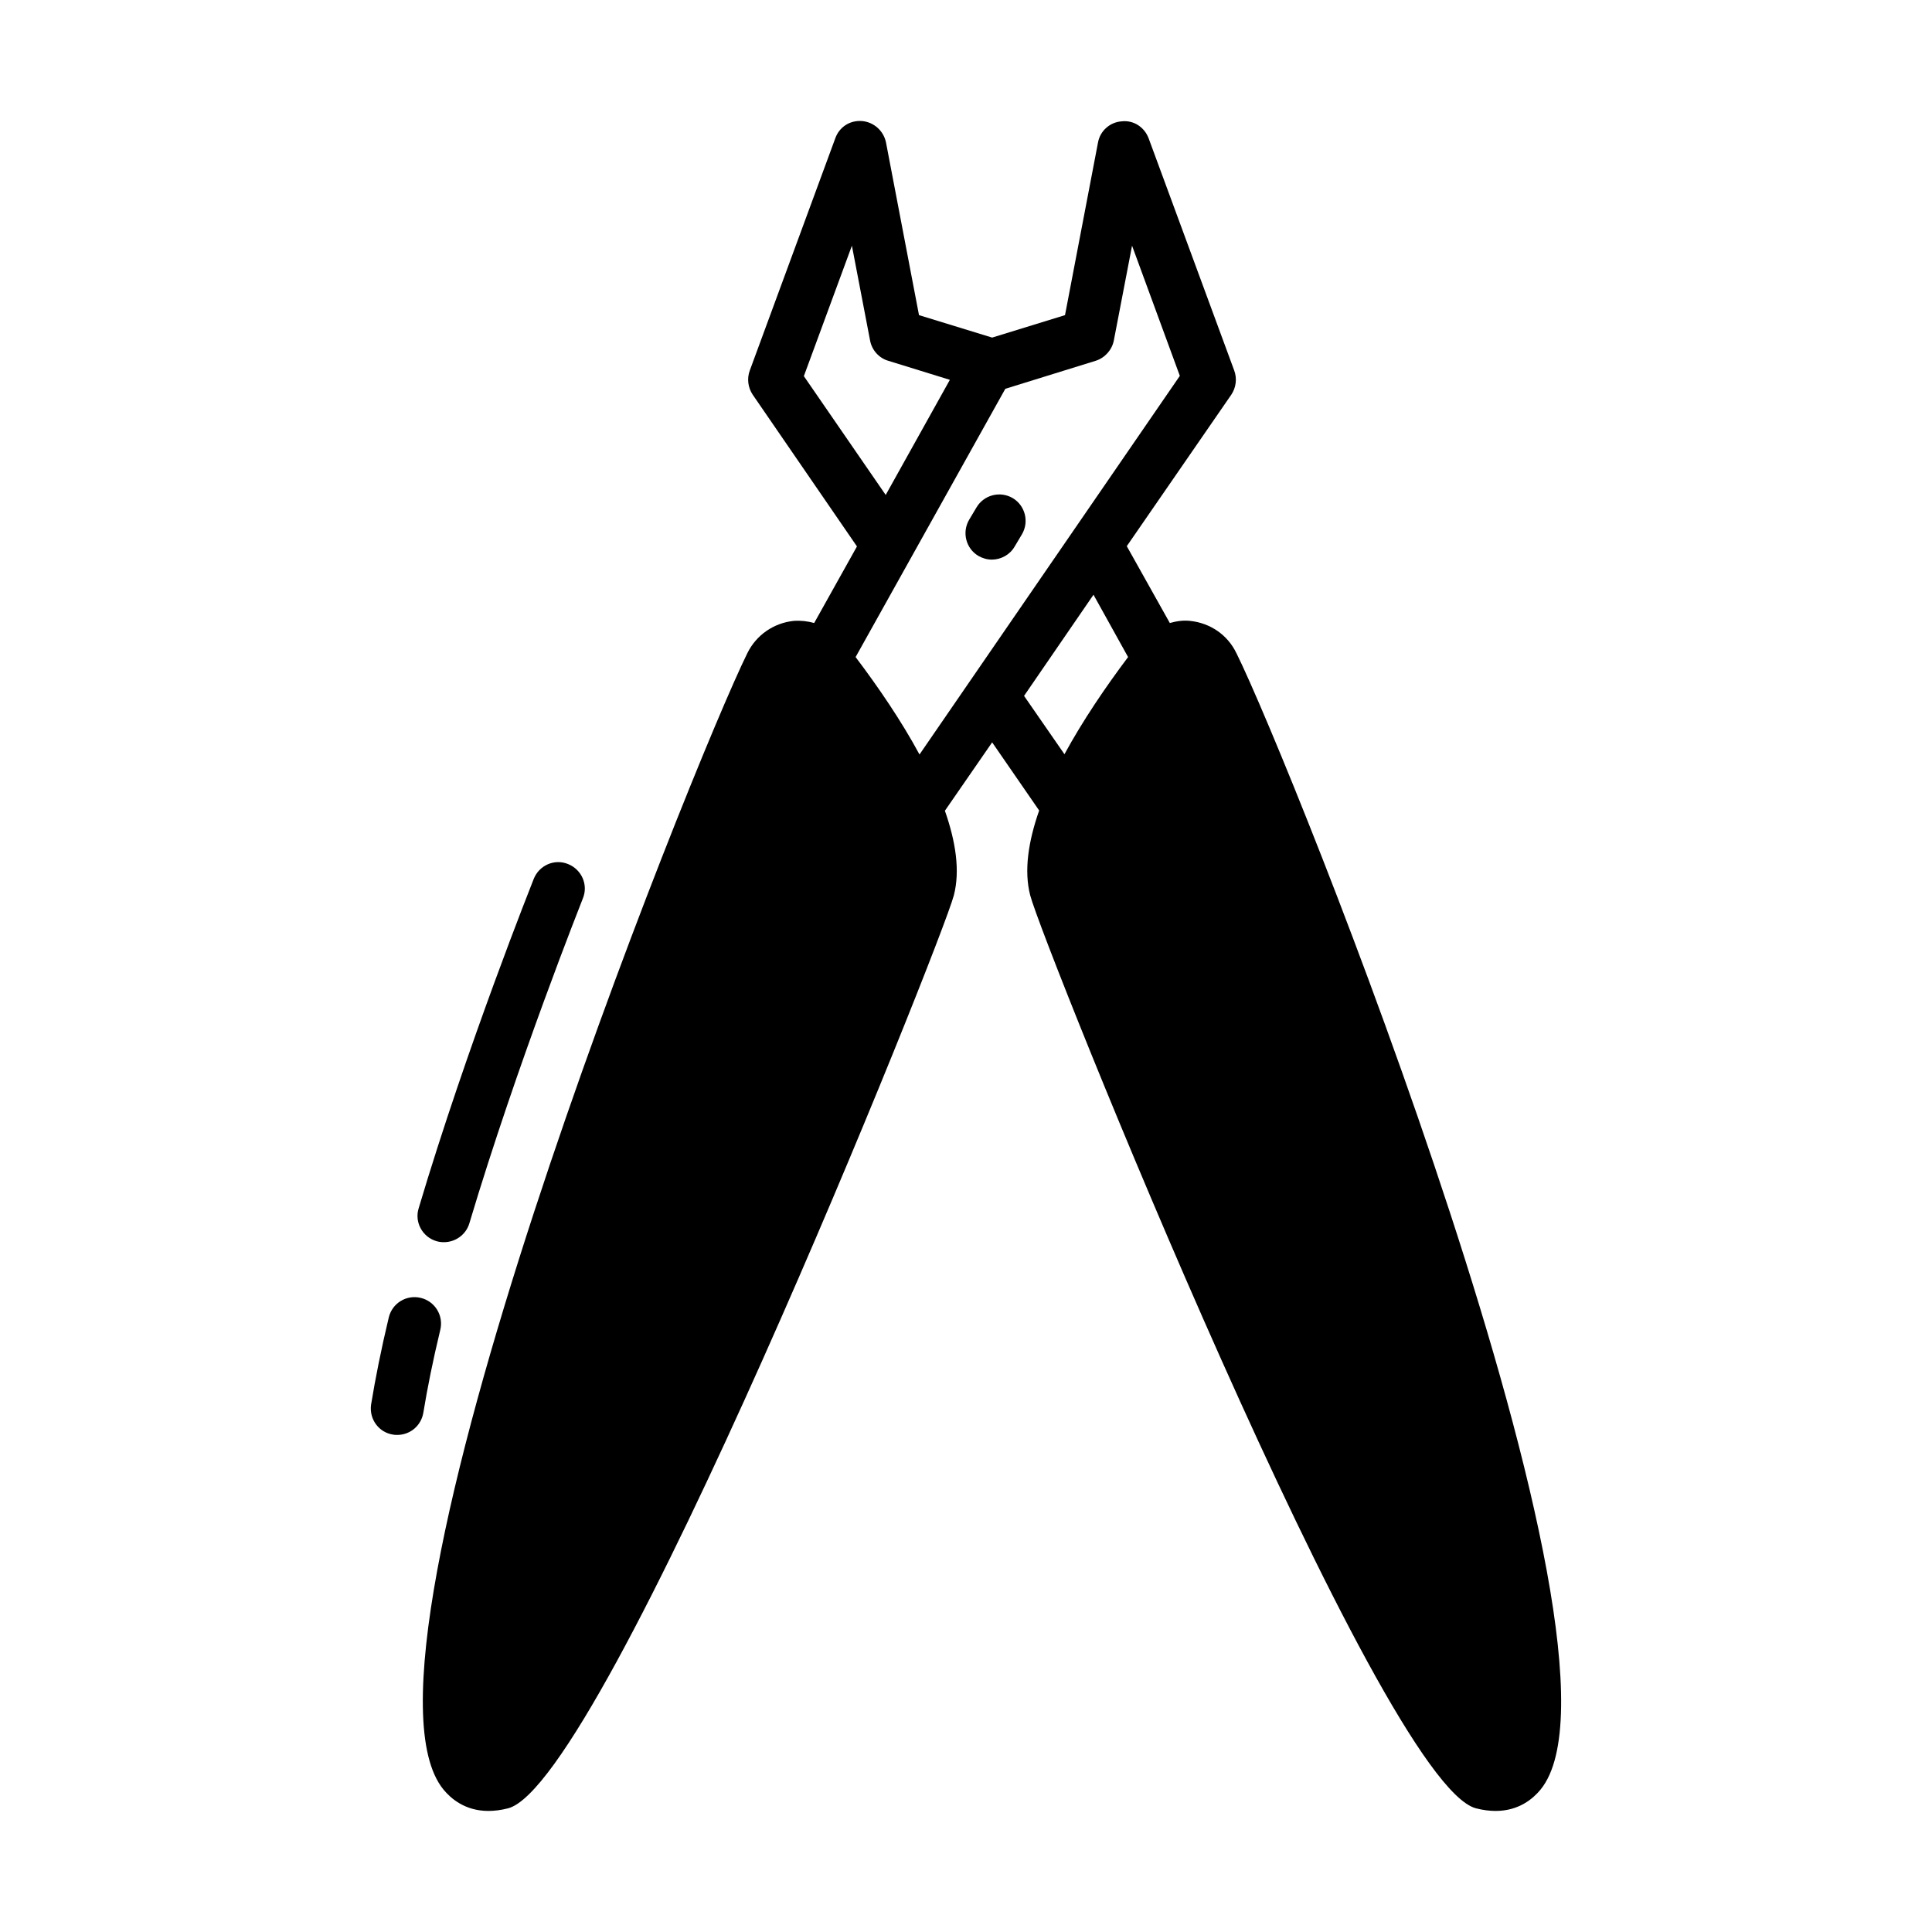 <?xml version="1.0" encoding="UTF-8"?>
<!-- Uploaded to: ICON Repo, www.iconrepo.com, Generator: ICON Repo Mixer Tools -->
<svg fill="#000000" width="800px" height="800px" version="1.1" viewBox="144 144 512 512" xmlns="http://www.w3.org/2000/svg">
 <g>
  <path d="m471.65 317.08c-2.309-4.828-6.926-7.977-12.246-8.535-1.891-0.211-3.637 0.07-5.387 0.559l-11.406-20.363 27.711-40.164c1.258-1.891 1.539-4.269 0.77-6.367l-22.672-61.508c-1.121-3.008-3.988-4.898-7.137-4.547-3.148 0.211-5.738 2.519-6.297 5.598l-8.746 45.762-19.312 5.949-19.383-5.949-8.746-45.762c-0.629-3.078-3.219-5.387-6.297-5.668-3.289-0.281-6.086 1.609-7.137 4.547l-22.672 61.578c-0.77 2.098-0.488 4.477 0.77 6.367l27.641 40.234-11.336 20.293c-1.75-0.488-3.57-0.699-5.457-0.559-5.246 0.559-9.867 3.707-12.246 8.535-14.273 28.828-109.58 265.69-80.539 301.17 1.891 2.309 5.668 5.668 11.895 5.668 1.609 0 3.359-0.211 5.246-0.699 25.539-6.789 114.83-229.38 118.12-241.97 1.68-6.508 0.488-14.203-2.379-22.391l12.523-18.125 12.457 18.055c-2.867 8.188-4.059 15.953-2.379 22.461 3.219 12.594 92.574 235.18 118.12 241.97 1.891 0.488 3.637 0.699 5.246 0.699 6.227 0 10.008-3.359 11.895-5.668 28.965-35.477-66.27-272.34-80.613-301.17zm-114.62-73.402 12.734-34.566 4.828 25.191c0.488 2.519 2.379 4.617 4.828 5.316l16.305 5.039-17.004 30.508zm30.648 100.27c-4.828-8.957-10.914-17.844-16.934-25.82l39.676-71.094 23.93-7.418c2.449-0.77 4.34-2.867 4.828-5.387l4.828-25.121 12.664 34.496zm38.414-0.07-10.707-15.465 18.402-26.801 9.168 16.516c-5.945 7.906-12.035 16.863-16.863 25.75z"/>
  <path d="m412.38 276c-3.359-1.961-7.629-0.84-9.586 2.449l-1.961 3.289c-1.961 3.359-0.84 7.629 2.449 9.586 1.121 0.629 2.309 0.98 3.57 0.98 2.379 0 4.758-1.258 6.019-3.43l1.961-3.289c1.957-3.356 0.836-7.625-2.453-9.586z"/>
  <path d="m260.68 496.42c0.91-3.777-1.398-7.559-5.18-8.469-3.777-0.91-7.559 1.398-8.469 5.18-2.027 8.469-3.57 16.234-4.688 23.09-0.559 3.848 2.027 7.418 5.879 7.977 0.352 0.07 0.699 0.07 1.051 0.07 3.43 0 6.367-2.449 6.926-5.949 1.055-6.434 2.523-13.781 4.481-21.898z"/>
  <path d="m259.63 472.91c0.699 0.211 1.328 0.281 2.027 0.281 3.008 0 5.809-1.961 6.719-4.969 12.734-42.613 29.949-85.719 30.09-86.137 1.469-3.57-0.281-7.629-3.918-9.098-3.57-1.469-7.629 0.281-9.098 3.918-0.141 0.418-17.633 44.082-30.508 87.328-1.121 3.637 0.977 7.559 4.688 8.676z"/>
 </g>
</svg>